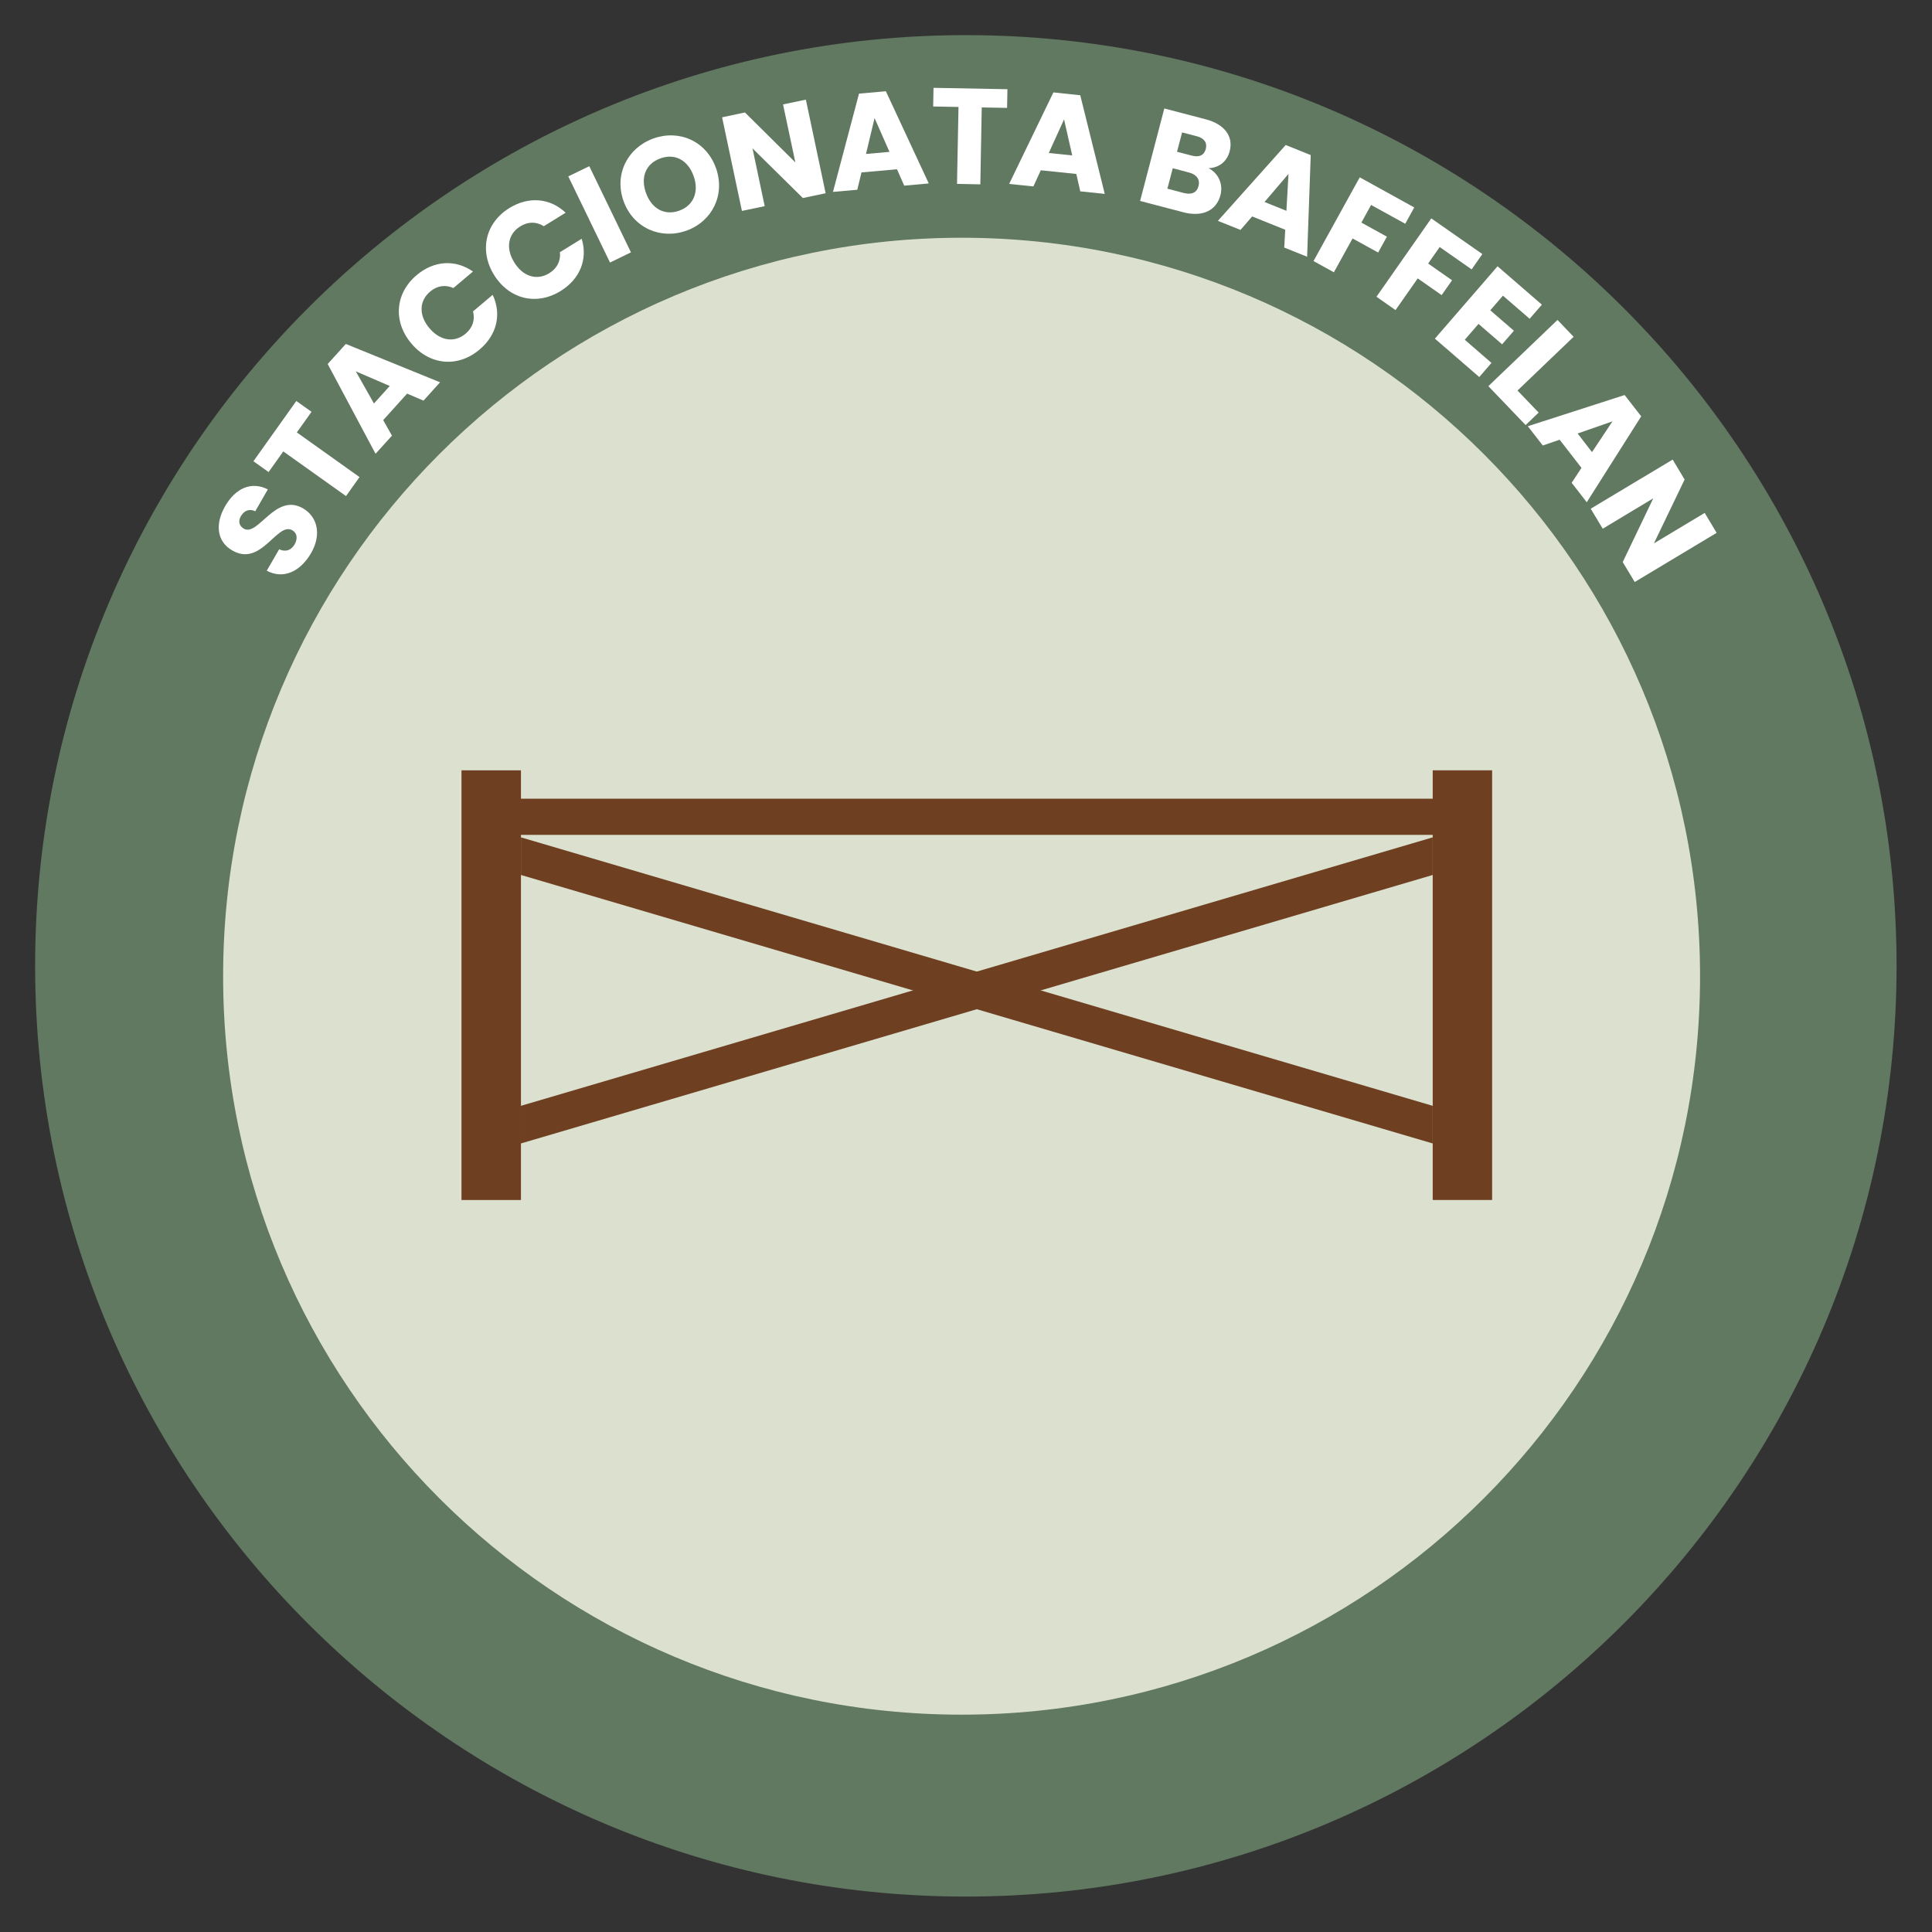 <?xml version="1.0" encoding="UTF-8" standalone="no"?>
<svg
   width="220"
   height="220"
   viewBox="0 0 220 220"
   version="1.1"
   id="svg28"
   xmlns="http://www.w3.org/2000/svg"
   xmlns:svg="http://www.w3.org/2000/svg">
  <rect x="0" y="0" width="220" height="220" fill="#333333" stroke="none"/>
  <defs
     id="defs1">
    <clipPath
       id="clip1">
      <path
         d="M 0,0 H 122.879 V 122.879 H 0 Z m 0,0"
         id="path1" />
    </clipPath>
  </defs>
  <g
     id="g28"
     transform="matrix(1.725,0,0,1.725,4,4)">
    <g
       id="surface1">
      <g
         clip-path="url(#clip1)"
         clip-rule="nonzero"
         id="g3">
        <path
           style="fill:#617861;fill-opacity:1;fill-rule:nonzero;stroke:none"
           d="m 122.629,61.441 c 0,33.793 -27.395,61.188 -61.188,61.188 C 27.645,122.629 0.25,95.234 0.25,61.441 0.25,27.645 27.645,0.25 61.441,0.25 c 33.793,0 61.188,27.395 61.188,61.191"
           id="path2" />
        <path
           style="fill:#617861;fill-opacity:1;fill-rule:nonzero;stroke:none"
           d="M 61.438,0.5 C 27.836,0.5 0.5,27.836 0.5,61.441 c 0,33.602 27.336,60.938 60.938,60.938 33.605,0 60.941,-27.336 60.941,-60.938 C 122.379,27.836 95.043,0.5 61.438,0.5 m 0,122.379 C 27.562,122.879 0,95.316 0,61.441 0,27.562 27.562,0 61.438,0 c 33.879,0 61.441,27.562 61.441,61.441 0,33.875 -27.563,61.438 -61.441,61.438"
           id="path3" />
      </g>
      <path
         style="fill:#dce1cf;fill-opacity:1;fill-rule:nonzero;stroke:none"
         d="m 109.906,62.125 c 0,26.922 -21.824,48.746 -48.746,48.746 -26.926,0 -48.75,-21.824 -48.75,-48.746 0,-26.922 21.824,-48.75 48.75,-48.75 26.922,0 48.746,21.828 48.746,48.75"
         id="path4" />
      <path
         style="fill:#ffffff;fill-opacity:1;fill-rule:nonzero;stroke:none"
         d="M 18.211,34.203 C 17.531,35.375 16.418,35.957 15.289,35.355 l 0.82,-1.414 c 0.441,0.203 0.797,0.055 1.016,-0.316 0.223,-0.391 0.172,-0.75 -0.145,-0.938 -1.012,-0.586 -2.047,2.461 -3.977,1.324 -1.035,-0.598 -1.121,-1.777 -0.457,-2.922 0.688,-1.191 1.742,-1.652 2.816,-1.102 L 14.531,31.43 C 14.168,31.25 13.812,31.375 13.598,31.73 c -0.191,0.312 -0.168,0.648 0.176,0.848 0.949,0.551 2.082,-2.398 3.91,-1.34 0.918,0.531 1.266,1.688 0.527,2.965"
         id="path5" />
      <path
         style="fill:#ffffff;fill-opacity:1;fill-rule:nonzero;stroke:none"
         d="m 14.41,28.129 2.832,-3.977 1.004,0.715 -0.969,1.359 4.137,2.949 -0.891,1.254 -4.141,-2.949 -0.969,1.363 z m 0,0"
         id="path6" />
      <path
         style="fill:#ffffff;fill-opacity:1;fill-rule:nonzero;stroke:none"
         d="m 21.168,22.195 1.199,2.121 1.043,-1.156 z m 3.387,1.469 -1.578,1.75 0.578,1.027 -1.082,1.195 -3.16,-5.926 1.195,-1.324 6.223,2.531 -1.094,1.211 z m 0,0"
         id="path7" />
      <path
         style="fill:#ffffff;fill-opacity:1;fill-rule:nonzero;stroke:none"
         d="m 25.184,15.844 c 1.148,-0.969 2.562,-1.051 3.719,-0.238 l -1.293,1.09 c -0.547,-0.246 -1.086,-0.145 -1.535,0.234 -0.723,0.609 -0.766,1.562 -0.047,2.414 0.719,0.855 1.668,0.973 2.391,0.363 0.445,-0.375 0.637,-0.891 0.488,-1.469 l 1.297,-1.094 c 0.605,1.281 0.277,2.652 -0.871,3.617 -1.426,1.203 -3.285,1.039 -4.5,-0.41 -1.219,-1.441 -1.07,-3.309 0.352,-4.508"
         id="path8" />
      <path
         style="fill:#ffffff;fill-opacity:1;fill-rule:nonzero;stroke:none"
         d="m 31.305,11.414 c 1.281,-0.789 2.688,-0.664 3.715,0.309 l -1.441,0.891 c -0.504,-0.32 -1.055,-0.301 -1.551,0.008 -0.805,0.496 -0.988,1.434 -0.398,2.383 0.586,0.949 1.504,1.207 2.309,0.711 0.5,-0.309 0.766,-0.789 0.703,-1.387 l 1.438,-0.887 c 0.414,1.352 -0.113,2.66 -1.391,3.449 -1.586,0.98 -3.398,0.547 -4.395,-1.062 -0.992,-1.609 -0.574,-3.434 1.012,-4.414"
         id="path9" />
      <path
         style="fill:#ffffff;fill-opacity:1;fill-rule:nonzero;stroke:none"
         d="m 35.195,9.324 1.387,-0.672 2.75,5.688 -1.383,0.672 z m 0,0"
         id="path10" />
      <path
         style="fill:#ffffff;fill-opacity:1;fill-rule:nonzero;stroke:none"
         d="m 42.527,11.586 c 0.945,-0.344 1.316,-1.254 0.938,-2.293 -0.383,-1.055 -1.242,-1.5 -2.191,-1.156 -0.961,0.348 -1.328,1.238 -0.945,2.293 0.379,1.043 1.234,1.504 2.199,1.156 m 0.48,1.316 C 41.324,13.516 39.496,12.75 38.848,10.969 38.203,9.184 39.117,7.438 40.801,6.828 c 1.691,-0.617 3.488,0.148 4.137,1.93 0.645,1.785 -0.25,3.535 -1.93,4.145"
         id="path11" />
      <path
         style="fill:#ffffff;fill-opacity:1;fill-rule:nonzero;stroke:none"
         d="m 50.879,4.258 1.305,6.18 -1.504,0.316 -3.324,-3.277 0.805,3.812 -1.504,0.316 -1.309,-6.18 1.508,-0.32 3.328,3.297 -0.812,-3.828 z m 0,0"
         id="path12" />
      <path
         style="fill:#ffffff;fill-opacity:1;fill-rule:nonzero;stroke:none"
         d="M 55.414,5.477 54.848,7.844 56.398,7.707 Z m 1.48,3.379 -2.344,0.207 -0.277,1.145 -1.605,0.141 1.719,-6.488 1.773,-0.156 2.832,6.086 -1.621,0.145 z m 0,0"
         id="path13" />
      <path
         style="fill:#ffffff;fill-opacity:1;fill-rule:nonzero;stroke:none"
         d="m 59.305,3.48 4.879,0.09 -0.023,1.234 -1.672,-0.031 -0.094,5.078 -1.539,-0.031 0.098,-5.078 -1.672,-0.031 z m 0,0"
         id="path14" />
      <path
         style="fill:#ffffff;fill-opacity:1;fill-rule:nonzero;stroke:none"
         d="m 67.922,5.562 -1.008,2.219 1.547,0.16 z m 0.809,3.602 -2.344,-0.242 -0.488,1.066 -1.602,-0.164 2.922,-6.043 1.773,0.188 1.617,6.512 -1.617,-0.168 z m 0,0"
         id="path15" />
      <path
         style="fill:#ffffff;fill-opacity:1;fill-rule:nonzero;stroke:none"
         d="M 76.688,6.676 75.715,6.422 75.379,7.699 76.355,7.953 C 76.844,8.082 77.168,7.934 77.277,7.52 77.387,7.102 77.176,6.805 76.688,6.676 m -0.512,2.395 -1.078,-0.285 -0.355,1.352 1.098,0.285 c 0.496,0.129 0.844,-0.023 0.957,-0.457 0.113,-0.434 -0.125,-0.766 -0.621,-0.895 m -0.387,2.621 -2.848,-0.746 1.598,-6.105 2.75,0.719 c 1.242,0.328 1.82,1.137 1.566,2.102 -0.191,0.738 -0.762,1.102 -1.398,1.121 0.676,0.336 0.973,1.082 0.789,1.777 -0.262,1.008 -1.172,1.469 -2.457,1.133"
         id="path16" />
      <path
         style="fill:#ffffff;fill-opacity:1;fill-rule:nonzero;stroke:none"
         d="m 82.738,9.16 -1.582,1.855 1.445,0.582 z m -0.215,3.688 -2.184,-0.879 -0.77,0.891 -1.492,-0.598 4.477,-5.008 1.652,0.664 -0.238,6.711 -1.512,-0.605 z m 0,0"
         id="path17" />
      <path
         style="fill:#ffffff;fill-opacity:1;fill-rule:nonzero;stroke:none"
         d="m 87.441,9.387 3.598,1.988 -0.594,1.078 -2.254,-1.242 -0.641,1.164 1.684,0.93 -0.578,1.047 -1.688,-0.93 -1.234,2.234 -1.344,-0.742 z m 0,0"
         id="path18" />
      <path
         style="fill:#ffffff;fill-opacity:1;fill-rule:nonzero;stroke:none"
         d="m 92.164,12.098 3.371,2.355 -0.707,1.012 -2.109,-1.477 -0.762,1.09 1.578,1.105 -0.688,0.98 -1.578,-1.105 -1.465,2.094 -1.258,-0.883 z m 0,0"
         id="path19" />
      <path
         style="fill:#ffffff;fill-opacity:1;fill-rule:nonzero;stroke:none"
         d="m 98.656,18.723 -1.762,-1.523 -0.836,0.965 1.559,1.348 -0.777,0.898 -1.559,-1.348 -0.906,1.047 1.762,1.527 -0.805,0.934 -2.93,-2.535 4.137,-4.777 2.926,2.535 z m 0,0"
         id="path20" />
      <path
         style="fill:#ffffff;fill-opacity:1;fill-rule:nonzero;stroke:none"
         d="m 101.559,19.914 -3.703,3.547 1.395,1.457 -0.859,0.824 -2.461,-2.57 4.566,-4.371 z m 0,0"
         id="path21" />
      <path
         style="fill:#ffffff;fill-opacity:1;fill-rule:nonzero;stroke:none"
         d="m 104.125,25.496 -2.301,0.801 0.949,1.23 z m -2.047,3.07 -1.441,-1.859 -1.113,0.383 -0.988,-1.273 6.391,-2.059 1.094,1.406 -3.594,5.672 -0.996,-1.285 z m 0,0"
         id="path22" />
      <path
         style="fill:#ffffff;fill-opacity:1;fill-rule:nonzero;stroke:none"
         d="m 111,32.855 -5.406,3.246 -0.793,-1.316 2.016,-4.207 -3.336,2.004 -0.793,-1.32 5.41,-3.242 0.789,1.316 -2.027,4.215 3.352,-2.012 z m 0,0"
         id="path23" />
      <path
         style="fill:#6e3f21;fill-opacity:1;fill-rule:nonzero;stroke:none"
         d="M 94.219,52.793 H 30.105 V 50.406 H 94.219 Z m 0,0"
         id="path24" />
      <path
         style="fill:#6e3f21;fill-opacity:1;fill-rule:nonzero;stroke:none"
         d="M 32.07,76.895 H 28.145 V 48.531 h 3.926 z m 0,0"
         id="path25" />
      <path
         style="fill:#6e3f21;fill-opacity:1;fill-rule:nonzero;stroke:none"
         d="M 96.18,76.895 H 92.258 V 48.531 h 3.922 z m 0,0"
         id="path26" />
      <path
         style="fill:#6e3f21;fill-opacity:1;fill-rule:nonzero;stroke:none"
         d="m 92.258,73.164 -60.188,-17.723 v -2.484 l 60.188,17.723 z m 0,0"
         id="path27" />
      <path
         style="fill:#6e3f21;fill-opacity:1;fill-rule:nonzero;stroke:none"
         d="M 32.066,73.164 92.258,55.441 V 52.957 L 32.066,70.68 Z m 0,0"
         id="path28" />
    </g>
  </g>
</svg>
